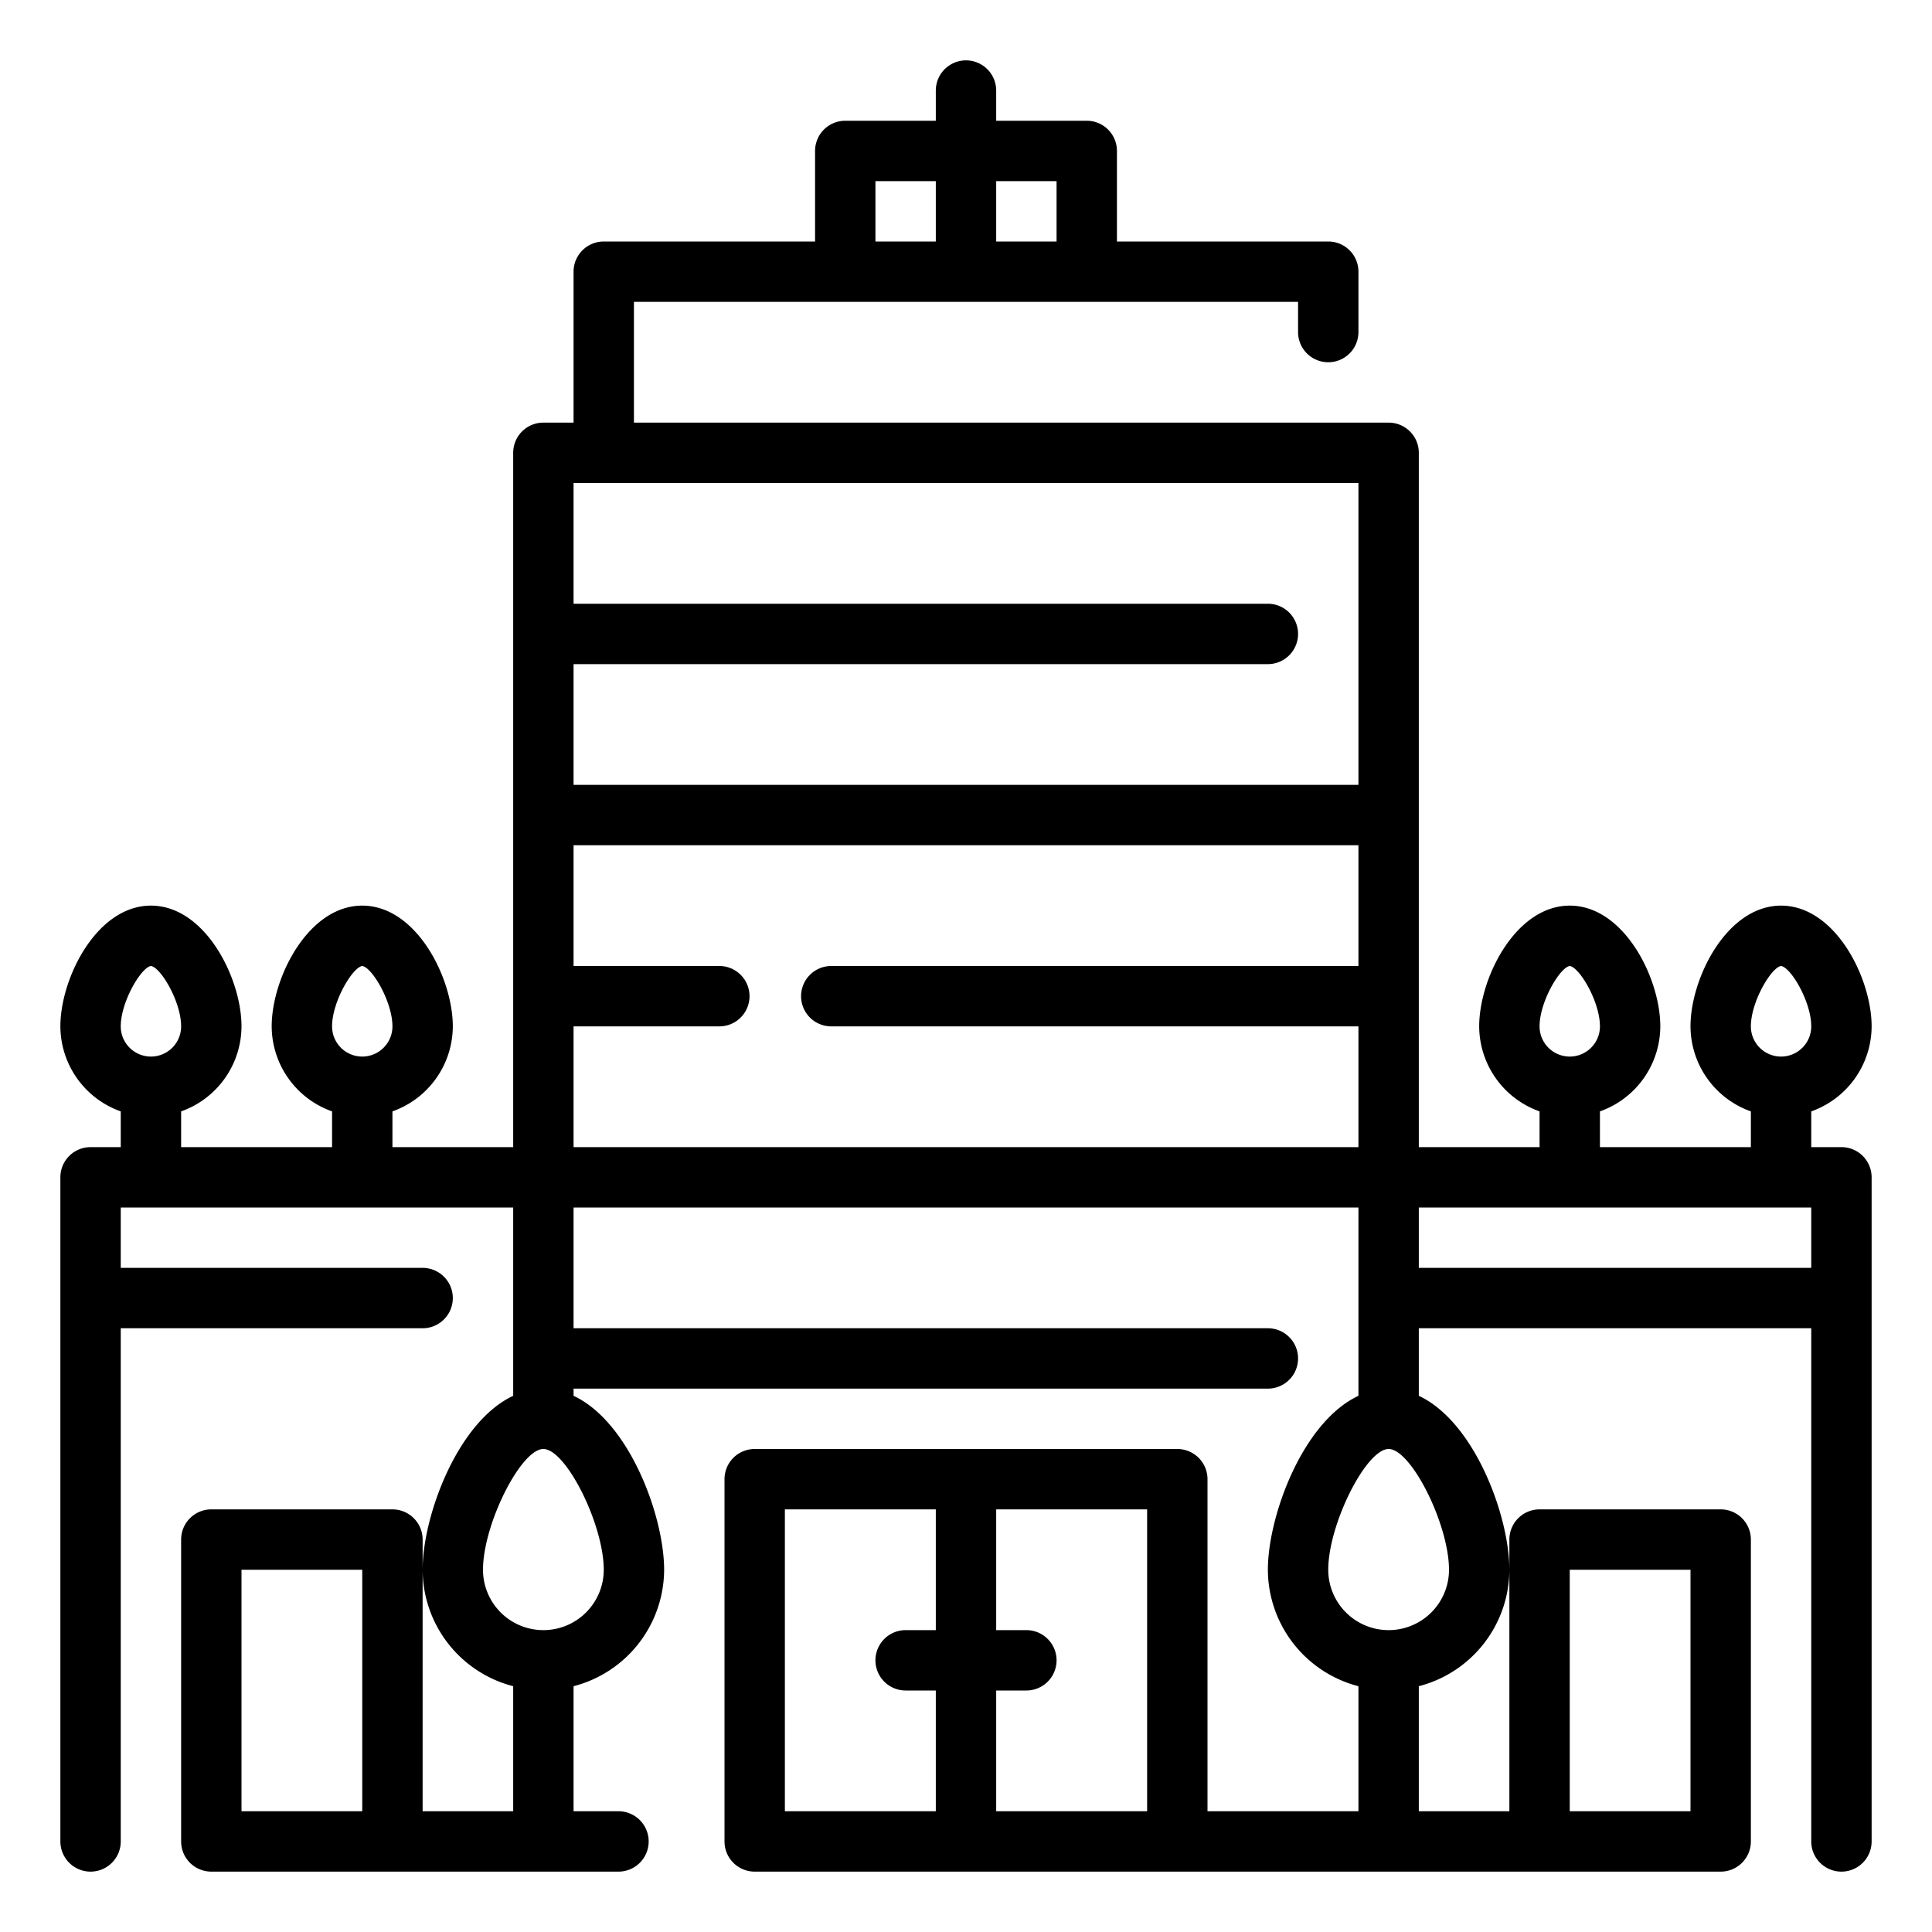 <?xml version="1.0" ?><svg viewBox="0 0 64 64" xmlns="http://www.w3.org/2000/svg"><g id="Outline"><path d="M61,38H60V36.816A3,3,0,0,0,62,34c0-1.592-1.2-4-3-4s-3,2.408-3,4a3,3,0,0,0,2,2.816V38H53V36.816A3,3,0,0,0,55,34c0-1.592-1.2-4-3-4s-3,2.408-3,4a3,3,0,0,0,2,2.816V38H47V15a1,1,0,0,0-1-1H21V10H43v1a1,1,0,0,0,2,0V9a1,1,0,0,0-1-1H37V5a1,1,0,0,0-1-1H33V3a1,1,0,0,0-2,0V4H28a1,1,0,0,0-1,1V8H20a1,1,0,0,0-1,1v5H18a1,1,0,0,0-1,1V38H13V36.816A3,3,0,0,0,15,34c0-1.592-1.2-4-3-4s-3,2.408-3,4a3,3,0,0,0,2,2.816V38H6V36.816A3,3,0,0,0,8,34c0-1.592-1.2-4-3-4s-3,2.408-3,4a3,3,0,0,0,2,2.816V38H3a1,1,0,0,0-1,1V61a1,1,0,0,0,2,0V44H14a1,1,0,0,0,0-2H4V40H17v6.238c-1.858.871-3,4-3,5.762a4,4,0,0,0,3,3.858V60H14V51a1,1,0,0,0-1-1H7a1,1,0,0,0-1,1V61a1,1,0,0,0,1,1H20.488a1,1,0,0,0,0-2H19V55.858A4,4,0,0,0,22,52c0-1.762-1.142-4.892-3-5.762V46H42a1,1,0,0,0,0-2H19V40H45v6.238c-1.858.871-3,4-3,5.762a4,4,0,0,0,3,3.858V60H40V49a1,1,0,0,0-1-1H25a1,1,0,0,0-1,1V61a1,1,0,0,0,1,1H57a1,1,0,0,0,1-1V51a1,1,0,0,0-1-1H51a1,1,0,0,0-1,1v9H47V55.858A4,4,0,0,0,50,52c0-1.762-1.142-4.892-3-5.762V44H60V61a1,1,0,0,0,2,0V39A1,1,0,0,0,61,38Zm-2-6c.323.043,1,1.18,1,2a1,1,0,0,1-2,0C58,33.18,58.68,32.043,59,32Zm-7,0c.323.043,1,1.18,1,2a1,1,0,0,1-2,0C51,33.18,51.68,32.043,52,32ZM35,8H33V6h2ZM29,6h2V8H29ZM12,32c.323.043,1,1.18,1,2a1,1,0,0,1-2,0C11,33.18,11.68,32.043,12,32ZM5,32c.323.043,1,1.18,1,2a1,1,0,0,1-2,0C4,33.18,4.68,32.043,5,32ZM8,52h4v8H8Zm18-2h5v4H30a1,1,0,0,0,0,2h1v4H26Zm7,10V56h1a1,1,0,0,0,0-2H33V50h5V60Zm19-8h4v8H52ZM45,16V26H19V22H42a1,1,0,0,0,0-2H19V16ZM18,54a2,2,0,0,1-2-2c0-1.5,1.252-4,2-4s2,2.5,2,4A2,2,0,0,1,18,54Zm1-20h4.829a1,1,0,0,0,0-2H19V28H45v4H27.537a1,1,0,1,0,0,2H45v4H19ZM46,54a2,2,0,0,1-2-2c0-1.5,1.252-4,2-4s2,2.5,2,4A2,2,0,0,1,46,54Zm1-12V40H60v2Z"/></g></svg>
